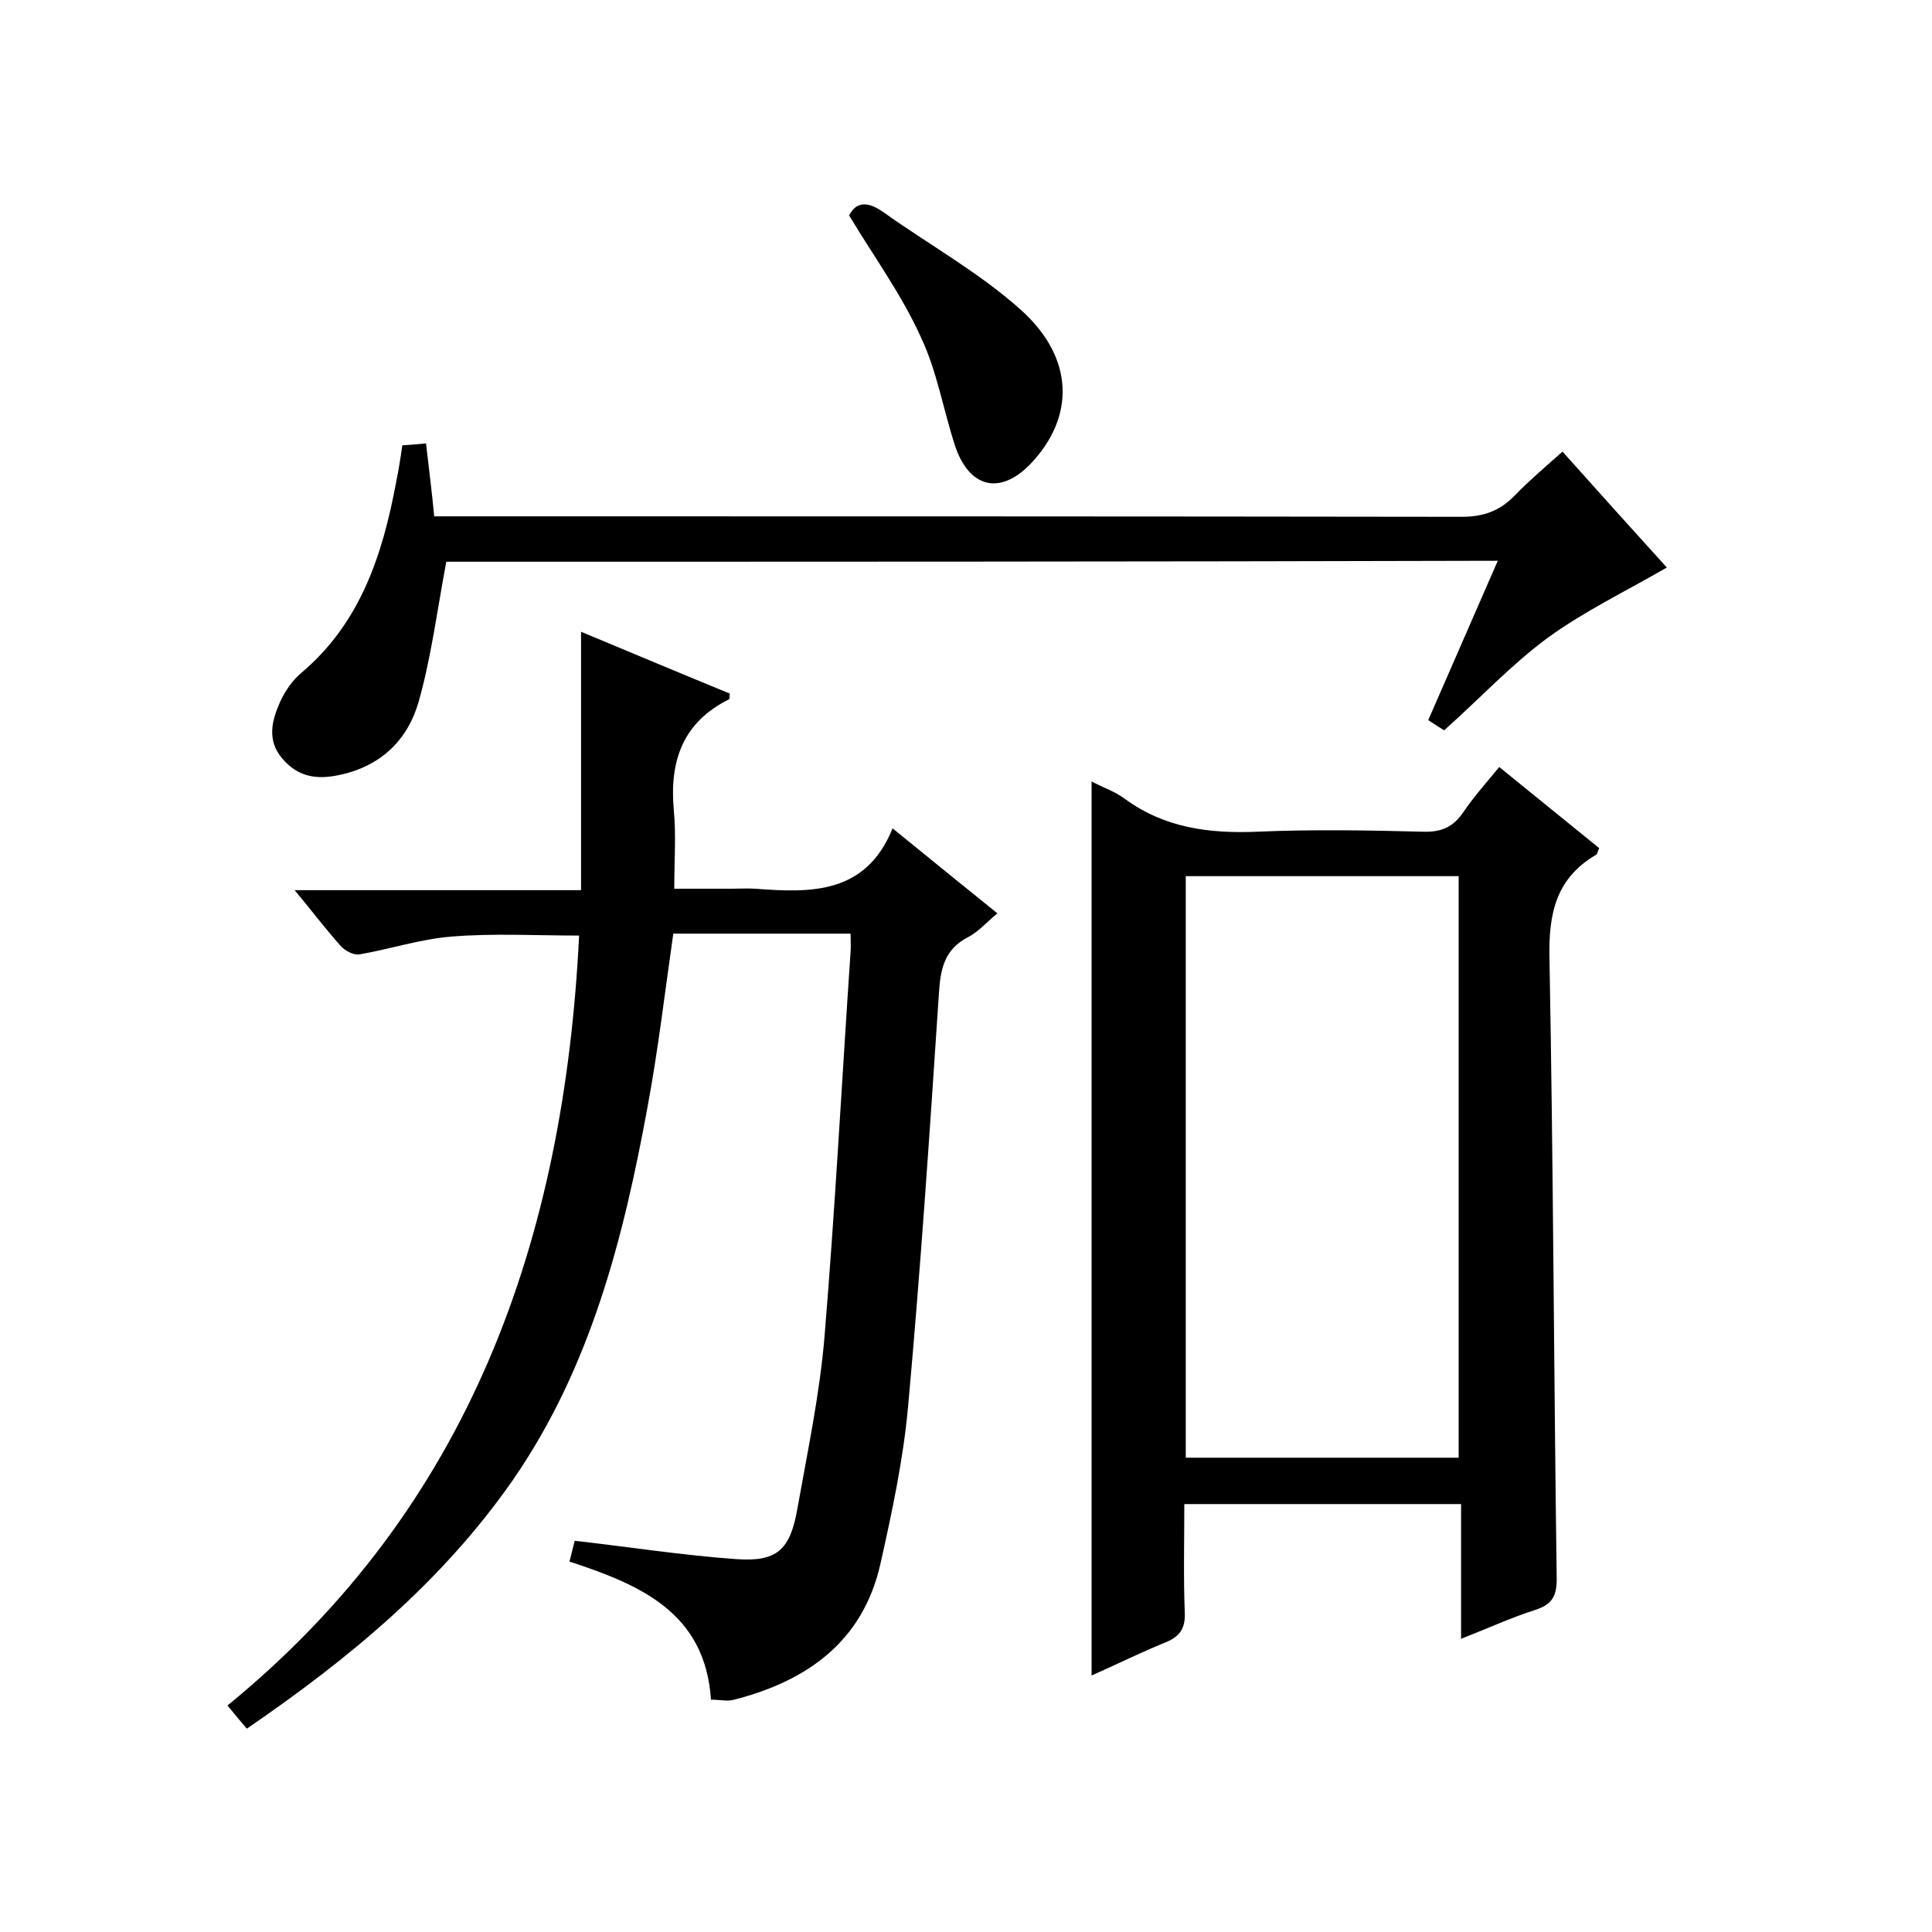 <svg enable-background="new 0 0 400 400" viewBox="0 0 400 400" xmlns="http://www.w3.org/2000/svg"><path d="m51.1 357.9c-1.2-1.4-2.2-2.6-4-4.8 50.5-41.2 69.7-96.8 72.8-159.4-8.9 0-17.6-.5-26.3.2-6.5.5-12.8 2.6-19.2 3.7-1.2.2-3.1-.8-4-1.9-3.1-3.5-5.9-7.2-9.4-11.4h59.3c0-17.9 0-35.3 0-53.5 10.8 4.5 20.8 8.7 30.8 12.8-.1.7 0 1.2-.2 1.2-9.6 4.8-12.3 12.8-11.4 22.9.5 5.1.1 10.3.1 16.3h11.8c1.7 0 3.3-.1 5 0 11.6.9 22.9 1.1 28.4-12.5 7.6 6.2 14.4 11.7 21.7 17.6-2.2 1.8-4 3.9-6.2 5-4.8 2.5-5.6 6.6-5.9 11.5-1.9 28.6-3.8 57.1-6.4 85.7-1 10.9-3.3 21.7-5.7 32.4-3.6 16.1-15.1 24.3-30.3 28.2-1.4.4-2.9 0-4.8 0-1.2-18.1-14.7-23.8-29.3-28.6.5-1.8.8-3.3 1.1-4.3 11.4 1.3 22.3 3 33.4 3.8 8.5.6 11.2-1.9 12.7-10.5 2.1-11.8 4.6-23.6 5.6-35.5 2.2-26.5 3.6-53.2 5.4-79.7.1-1.1 0-2.3 0-3.8-12.3 0-24.4 0-36.7 0-1.7 11.8-3.1 23.8-5.3 35.7-5 27.3-11.8 54.1-27.9 77.4-14.6 21-33.9 37-55.1 51.5z"/><path d="m226 161.8c2.5 1.3 4.9 2.1 6.9 3.6 8.2 6 17.4 7.2 27.3 6.8 11.5-.5 23-.3 34.5 0 3.8.1 6.2-1 8.3-4.1s4.7-6 7.4-9.3c7 5.7 13.8 11.2 20.7 16.8-.3.5-.3 1.2-.7 1.4-8.3 4.9-9.8 12.2-9.6 21.4.8 42.8.9 85.6 1.5 128.5 0 3.6-1 5.3-4.4 6.4-5 1.6-9.8 3.8-15.4 6 0-9.6 0-18.6 0-27.9-19.3 0-38.1 0-57.3 0 0 7.7-.2 15.2.1 22.6.1 3.1-1 4.8-3.9 6-5.2 2.1-10.2 4.6-15.4 6.9 0-61.8 0-123.2 0-185.1zm76 140c0-40.4 0-80.5 0-120.4-19.1 0-37.8 0-56.5 0v120.4z"/><path d="m92.4 116.3c-1.9 10.1-3.1 19.7-5.7 28.9-2.2 7.8-7.6 13.3-16.2 15.2-4.9 1.1-8.8.5-12.1-3.4-3.2-3.8-2.1-7.9-.4-11.7 1-2.2 2.5-4.4 4.4-6 12.2-10.3 16.8-24.4 19.6-39.4.5-2.4.9-4.9 1.3-7.7 1.5-.1 2.9-.2 4.9-.4.6 5.1 1.2 9.9 1.7 15.1h6.3c68.8 0 137.6 0 206.4.1 4.5 0 7.9-1.2 11-4.4 3-3.1 6.3-5.9 9.9-9.1 7.5 8.4 14.8 16.5 21.6 24-8.3 4.8-17 9-24.6 14.5-7.6 5.6-14.1 12.6-21.5 19.2-.7-.4-1.9-1.2-3.3-2.1 4.8-11 9.5-21.8 14.4-33-73.1.2-145.8.2-217.7.2z"/><path d="m175.8 44.6c1.6-3.1 4.1-2.8 7.2-.6 9.4 6.7 19.7 12.4 28.3 20.1 11.2 10 11.3 22.3 2 32-6.3 6.5-12.7 4.9-15.6-3.9-2.4-7.4-3.7-15.3-7-22.3-3.9-8.7-9.6-16.5-14.9-25.3z"/></svg>
